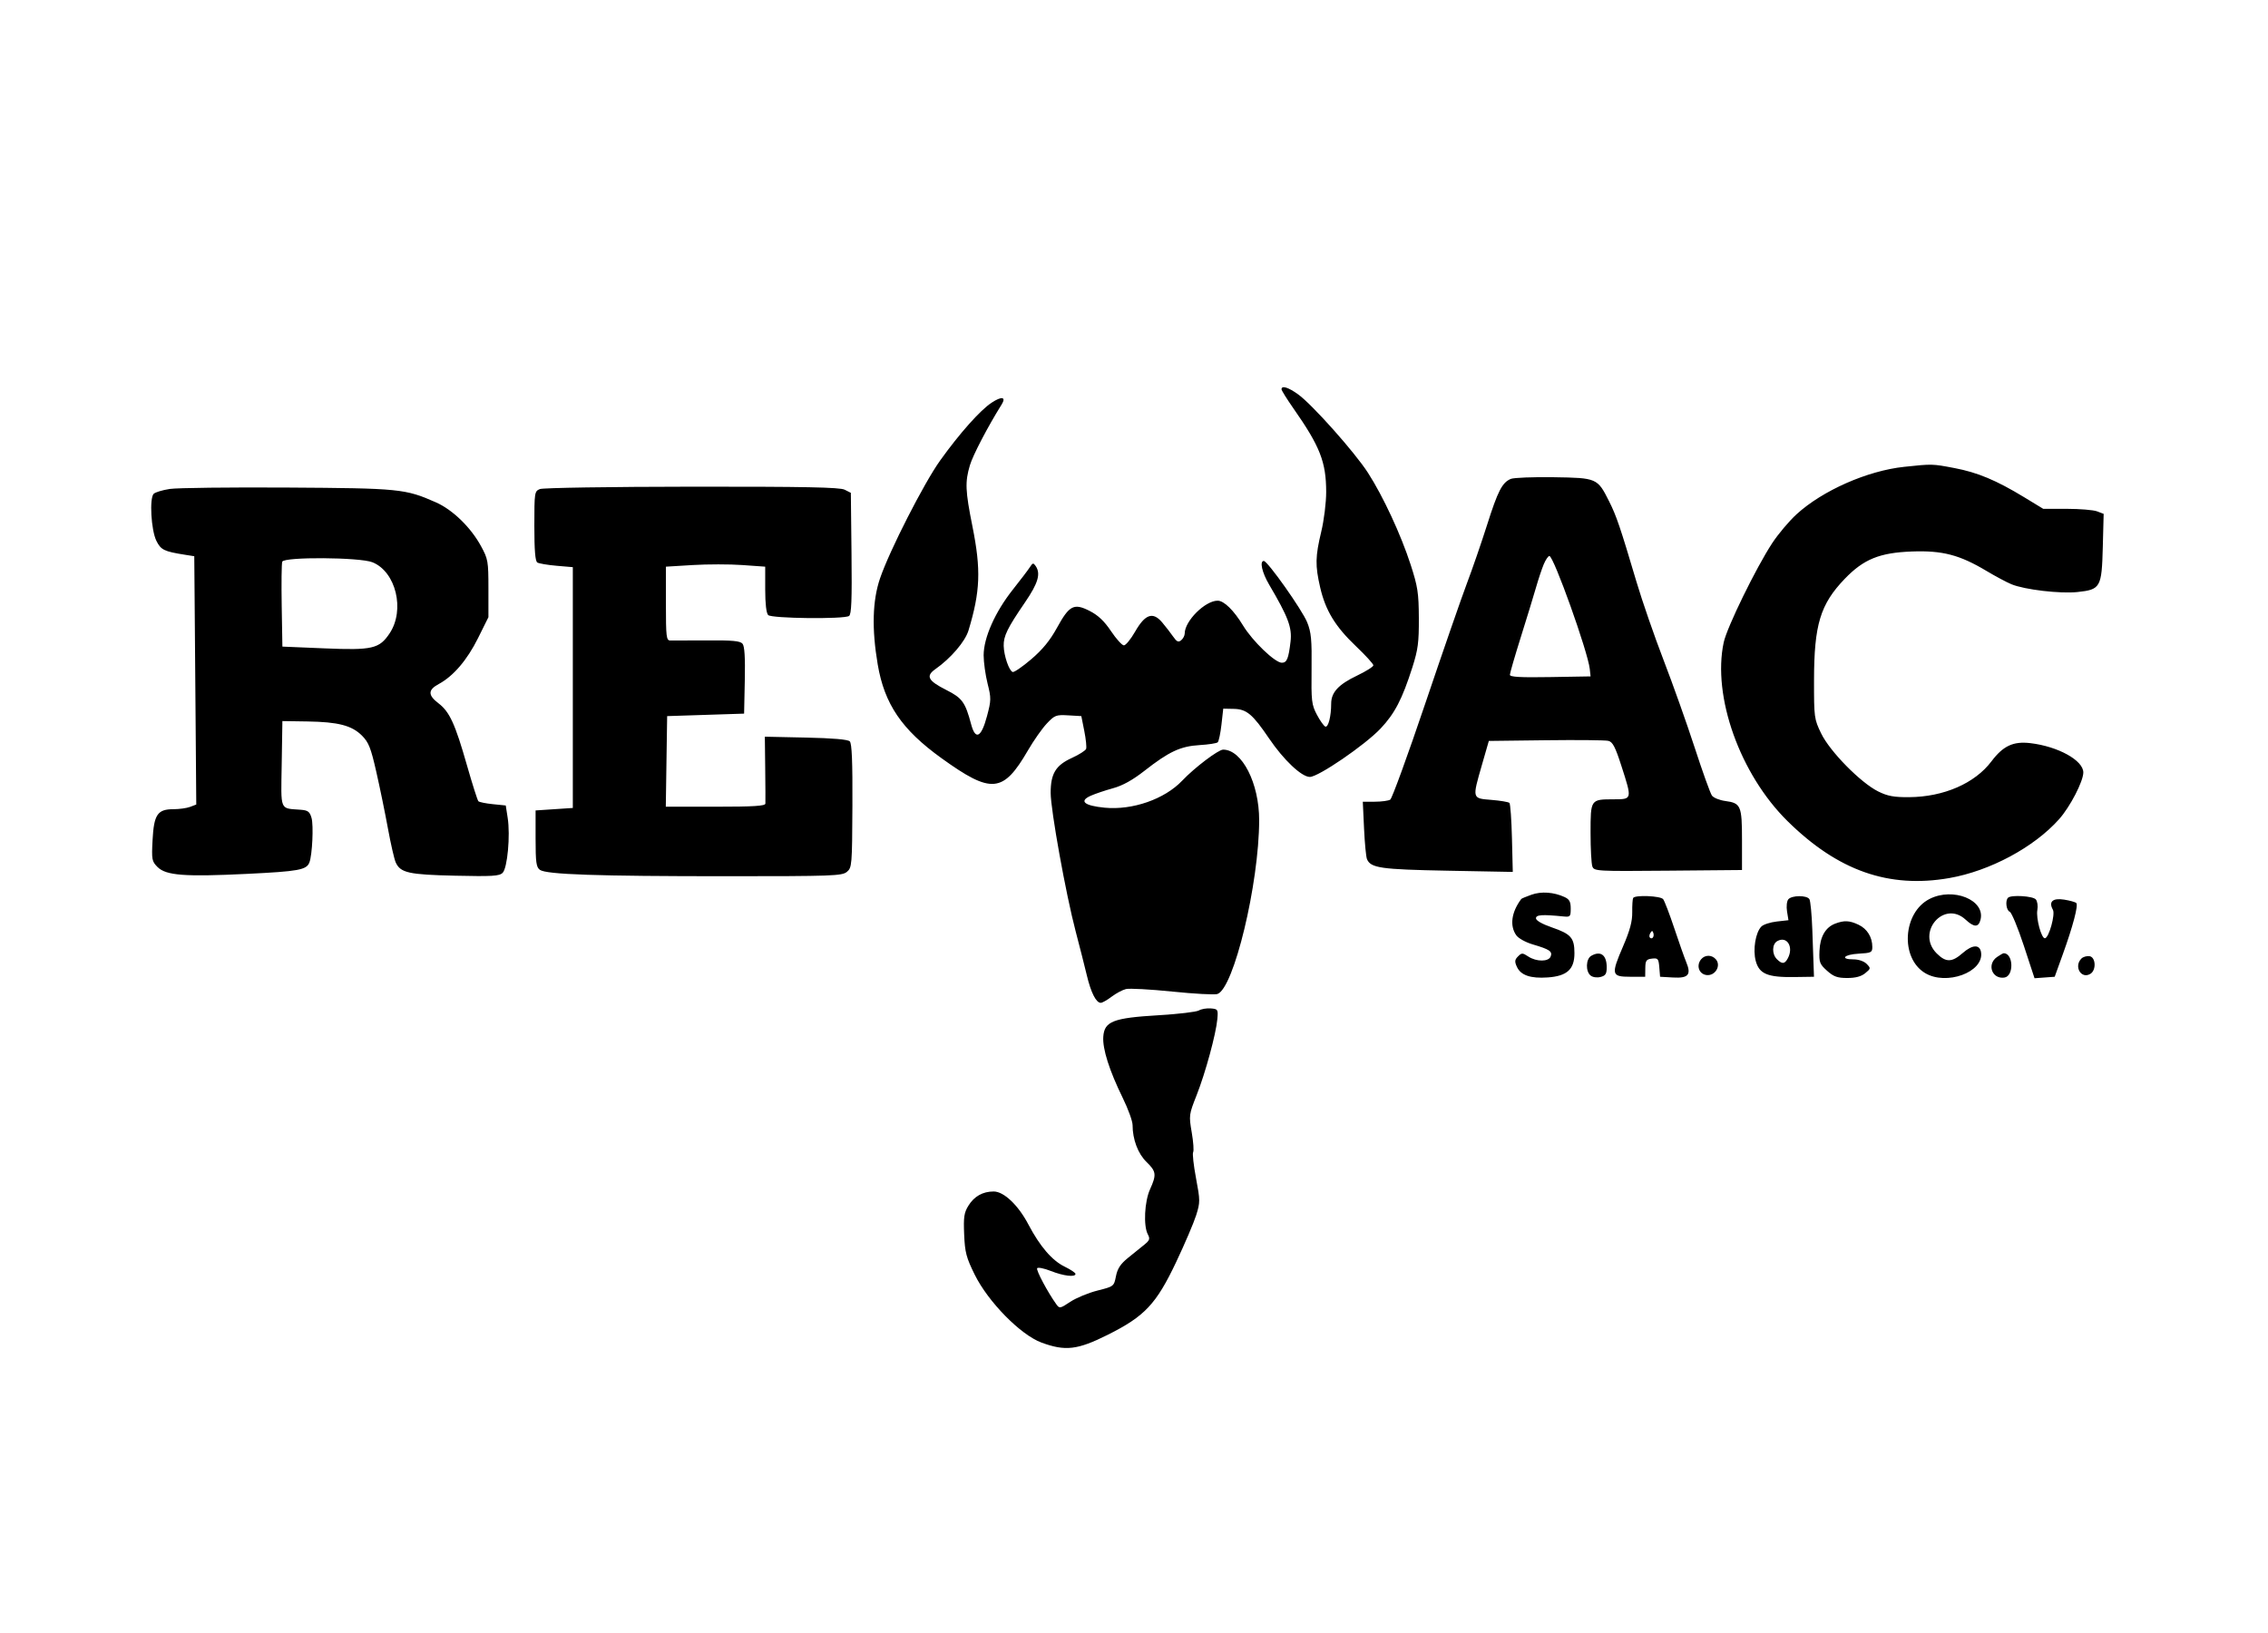 <svg xmlns="http://www.w3.org/2000/svg" xmlns:xlink="http://www.w3.org/1999/xlink" width="1500" zoomAndPan="magnify" viewBox="0 0 1125 810" height="1080" preserveAspectRatio="xMidYMid meet" version="1.0"><defs><clipPath id="b6d174defc"><path d="M 70.738 162.559 L 1053.988 162.559 L 1053.988 695.809 L 70.738 695.809 Z M 70.738 162.559" clip-rule="nonzero"></path></clipPath></defs><g clip-path="url(#b6d174defc)"><path fill="#000000" d="M 892.523 -925.824 C 893.812 -924.387 901.305 -918.035 909.172 -911.715 C 922.098 -901.324 960.738 -867.586 978.008 -851.609 C 1047.77 -787.078 1103.59 -730.121 1158.984 -666.949 C 1212.508 -605.91 1229.312 -585.648 1257.742 -547.883 C 1275.449 -524.355 1284.242 -513.969 1285.434 -515.164 C 1285.762 -515.488 1284.062 -518.988 1281.66 -522.934 C 1278.473 -528.184 1275.301 -533.449 1272.152 -538.727 C 1267.25 -546.953 1264.926 -550.645 1253.16 -568.895 C 1250.324 -573.297 1243.629 -583.824 1238.281 -592.289 C 1225.176 -613.031 1204.422 -643.879 1186.602 -669.094 C 1179.008 -679.832 1171.445 -690.586 1163.91 -701.355 C 1159.508 -707.672 1151.984 -717.988 1147.195 -724.285 C 1123.242 -755.766 1116.148 -765.148 1112.195 -770.578 C 1105.453 -779.828 1087.469 -802.684 1082.027 -808.91 C 1077.379 -814.23 1067.113 -826.73 1047.633 -850.789 C 1042.938 -856.586 1033.242 -867.98 1026.082 -876.105 C 1018.926 -884.23 1009.75 -895.035 1005.695 -900.117 C 1001.645 -905.195 994.195 -913.645 989.145 -918.895 L 979.965 -928.438 L 890.176 -928.438 Z M 1009.59 -923.035 C 1012.184 -920.066 1019.293 -912.152 1025.387 -905.453 C 1040.906 -888.391 1073.496 -850.832 1089.496 -831.578 C 1112.414 -803.992 1163.148 -739.047 1175.094 -722 C 1179.441 -715.801 1186.793 -705.734 1191.434 -699.629 C 1210.359 -674.746 1266.82 -591.176 1287.402 -557.59 C 1304.402 -529.848 1317.711 -507.543 1321.426 -500.555 C 1323.23 -497.172 1332.672 -481.102 1342.414 -464.848 C 1352.152 -448.594 1364.422 -427.07 1369.672 -417.016 C 1374.922 -406.961 1379.535 -398.418 1379.918 -398.031 C 1380.305 -397.648 1380.621 -516.832 1380.621 -662.883 L 1380.621 -928.438 L 1004.879 -928.438 Z M -267.797 175.738 L -282.879 176.125 L -282.879 452.824 L -264.102 453.473 C -235.691 454.457 -31.613 453.27 -27.383 452.098 C -25.352 451.535 -23.004 449.727 -22.168 448.082 C -20.992 445.762 -20.645 415.527 -20.629 313.785 C -20.613 186.359 -20.68 182.391 -22.965 179.57 L -25.316 176.664 L -71.906 175.887 C -118.719 175.105 -239.645 175.016 -267.797 175.738 M 1185.824 176.008 C 1155.141 176.508 1145.18 177.043 1143.961 178.266 C 1142.668 179.559 1142.359 205.762 1142.359 314.586 C 1142.359 442.266 1142.477 449.426 1144.559 451.508 C 1146.633 453.582 1153.371 453.73 1263.688 454.094 L 1380.621 454.48 L 1380.621 176.344 L 1372.926 175.703 C 1363.434 174.914 1240.547 175.109 1185.824 176.008 M 635.676 193.094 C 635.676 193.664 638.352 197.957 641.625 202.637 C 654.789 221.461 657.805 229.164 657.828 244 C 657.836 249.258 656.75 258.016 655.387 263.703 C 652.418 276.086 652.332 280.5 654.855 291.406 C 657.496 302.828 662.328 310.766 672.582 320.523 C 677.34 325.051 681.234 329.316 681.234 330.004 C 681.234 330.688 677.609 332.977 673.18 335.094 C 663.891 339.531 660.305 343.418 660.305 349.059 C 660.305 355.273 658.879 360.887 657.426 360.402 C 656.699 360.16 654.816 357.523 653.242 354.547 C 650.602 349.559 650.395 347.781 650.578 331.852 C 650.75 317.297 650.406 313.637 648.398 308.664 C 645.914 302.512 628.758 278.246 626.895 278.246 C 624.715 278.246 625.996 283.977 629.508 289.945 C 639.008 306.074 640.965 311.281 640.148 318.25 C 639.148 326.746 638.332 328.73 635.832 328.73 C 632.445 328.73 621.328 318.059 616.59 310.262 C 612.004 302.707 607.133 297.949 603.992 297.949 C 597.777 297.949 587.656 308.031 587.656 314.219 C 587.656 315.262 586.871 316.766 585.914 317.562 C 584.523 318.719 583.719 318.355 581.914 315.75 C 580.668 313.961 578.223 310.801 576.477 308.73 C 571.879 303.277 568.031 304.598 563.031 313.34 C 560.898 317.062 558.406 320.109 557.488 320.109 C 556.574 320.109 553.707 316.945 551.117 313.078 C 547.766 308.078 544.707 305.184 540.527 303.047 C 532.695 299.051 530.422 300.219 524.297 311.391 C 520.863 317.656 517.141 322.207 511.531 326.996 C 507.176 330.715 503.027 333.562 502.316 333.324 C 500.531 332.73 497.977 325.289 497.863 320.359 C 497.75 315.512 499.684 311.566 508.426 298.797 C 514.977 289.23 516.344 284.543 513.695 280.711 C 512.586 279.109 512.223 279.176 510.941 281.199 C 510.133 282.488 506.281 287.559 502.383 292.473 C 493.609 303.535 487.918 316.34 487.918 325.023 C 487.918 328.477 488.797 334.797 489.871 339.07 C 491.695 346.332 491.676 347.387 489.555 355.312 C 486.742 365.84 483.863 367.301 481.723 359.281 C 478.789 348.293 477.305 346.242 469.434 342.266 C 460.289 337.648 459.074 335.332 463.996 331.883 C 471.637 326.523 478.734 318.234 480.406 312.715 C 486.27 293.328 486.676 282.621 482.363 261.109 C 478.812 243.387 478.633 239.062 481.109 230.758 C 482.605 225.742 489.941 211.695 496.812 200.691 C 499.223 196.832 496.926 196.398 491.852 199.758 C 486.176 203.512 476.039 214.898 466.367 228.379 C 458.32 239.598 441.23 273.094 436.531 286.867 C 432.762 297.91 432.383 311.891 435.367 329.531 C 438.711 349.266 447.297 361.891 467.043 376.102 C 491.801 393.926 497.59 393.398 509.891 372.215 C 512.715 367.348 516.914 361.359 519.227 358.91 C 523.16 354.742 523.852 354.477 529.902 354.828 L 536.375 355.203 L 537.844 362.59 C 538.656 366.656 539.059 370.656 538.742 371.48 C 538.426 372.309 535.215 374.34 531.602 375.992 C 523.66 379.625 521.164 383.754 521.164 393.254 C 521.164 401.742 528.695 443.492 533.559 461.969 C 535.57 469.617 538.074 479.473 539.125 483.875 C 541.148 492.367 543.715 497.422 546.012 497.422 C 546.777 497.422 549.184 496.062 551.355 494.406 C 553.527 492.75 556.734 491.035 558.477 490.598 C 560.219 490.16 570.562 490.719 581.457 491.836 C 592.352 492.957 602.418 493.504 603.832 493.059 C 611.973 490.473 624.535 438.312 624.582 406.871 C 624.613 388.512 616.102 371.828 606.711 371.828 C 604.332 371.828 592.512 380.789 586.426 387.203 C 577.707 396.395 561.75 401.965 547.969 400.633 C 537.766 399.648 535.086 397.348 541.055 394.699 C 543.32 393.695 548.305 392.016 552.125 390.973 C 556.852 389.68 561.812 386.93 567.633 382.379 C 579.879 372.793 585.543 370.145 595.008 369.582 C 599.43 369.32 603.488 368.695 604.023 368.195 C 604.562 367.695 605.398 363.738 605.887 359.398 L 606.77 351.512 L 612.004 351.617 C 618.359 351.746 621.312 354.223 629.496 366.285 C 636.762 377 645.637 385.371 649.727 385.371 C 653.957 385.371 677.055 369.57 684.805 361.379 C 691.82 353.957 695.543 346.797 700.57 331.047 C 703.379 322.242 703.852 318.648 703.789 306.566 C 703.727 294.066 703.25 290.965 699.727 280.094 C 694.887 265.164 686.074 246.188 678.57 234.535 C 672.008 224.344 651.012 200.758 643.961 195.645 C 639.074 192.109 635.676 191.062 635.676 193.094 M 944.539 231.555 C 926.312 233.484 904.051 243.297 891.148 255.09 C 887.473 258.449 882.039 264.895 879.07 269.414 C 871.043 281.641 856.609 311.176 855.016 318.633 C 849.289 345.406 863.098 384.062 886.688 407.309 C 911.668 431.918 936.867 440.785 966.922 435.535 C 987.086 432.012 1008.984 420.262 1021.402 406.305 C 1026.855 400.18 1033.387 387.559 1033.391 383.156 C 1033.391 377.16 1020.852 370.227 1007.082 368.609 C 998.633 367.617 993.598 369.977 987.832 377.629 C 979.586 388.57 964.152 395.289 946.977 395.41 C 939.43 395.465 936.332 394.891 931.656 392.578 C 922.973 388.285 907.676 372.738 903.367 363.824 C 899.891 356.637 899.793 355.914 899.816 337.352 C 899.848 309.844 902.91 299.742 915.051 287.109 C 924.43 277.352 932.359 274.133 948.43 273.547 C 963.531 273 972.016 275.219 985.371 283.199 C 989.77 285.832 995.332 288.801 997.723 289.793 C 1004.215 292.492 1021.895 294.574 1030.508 293.66 C 1041.934 292.441 1042.531 291.379 1043.055 271.363 L 1043.48 254.883 L 1040.203 253.637 C 1038.398 252.953 1031.656 252.391 1025.223 252.391 L 1013.516 252.391 L 1004.062 246.641 C 990.215 238.223 980.941 234.344 969.453 232.164 C 958.418 230.07 958.512 230.074 944.539 231.555 M 749.398 237.547 C 745.121 239.363 743 243.477 737.629 260.395 C 734.832 269.195 730.34 282.219 727.648 289.328 C 724.957 296.441 715.66 323.262 706.984 348.938 C 698.312 374.605 690.492 396.07 689.613 396.629 C 688.73 397.188 685.305 397.656 682 397.664 L 675.992 397.684 L 676.609 410.922 C 676.945 418.199 677.602 425.055 678.066 426.145 C 679.934 430.555 684.832 431.258 717.965 431.883 L 750.387 432.492 L 749.98 415.805 C 749.754 406.625 749.188 398.73 748.719 398.262 C 748.25 397.797 744.23 397.121 739.793 396.762 C 730.133 395.988 730.215 396.297 735.137 379.215 L 738.504 367.516 L 766.816 367.172 C 782.391 366.98 796.332 367.117 797.801 367.477 C 799.934 367.996 801.242 370.508 804.266 379.91 C 809.645 396.605 809.68 396.449 800.363 396.473 C 788.953 396.5 788.977 396.465 788.969 413.09 C 788.965 420.934 789.367 428.441 789.859 429.773 C 790.727 432.121 791.926 432.188 827.422 431.871 L 864.086 431.547 L 864.086 416.648 C 864.086 399.66 863.52 398.344 855.797 397.309 C 852.953 396.93 849.973 395.723 849.176 394.629 C 848.375 393.539 844.527 382.836 840.625 370.848 C 836.719 358.855 829.785 339.352 825.215 327.5 C 820.648 315.648 814.605 298.195 811.785 288.715 C 803.66 261.367 801.801 255.898 798.184 248.695 C 792.387 237.148 792.145 237.043 770.688 236.711 C 760.43 236.555 750.848 236.934 749.398 237.547 M 84.23 242.527 C 80.605 243.078 77.004 244.168 76.23 244.941 C 74.059 247.113 74.953 262.914 77.543 268.191 C 79.789 272.762 81.363 273.535 91.746 275.168 L 96.363 275.898 L 96.531 295.848 C 96.625 306.824 96.848 334.535 97.027 357.434 L 97.355 399.066 L 94.316 400.223 C 92.645 400.859 88.906 401.379 86.008 401.379 C 78.133 401.379 76.34 404.039 75.676 416.711 C 75.168 426.391 75.324 427.238 78.137 430.055 C 82.352 434.27 91.523 434.969 122.562 433.457 C 148.156 432.211 152.051 431.496 153.477 427.781 C 154.902 424.066 155.598 409.395 154.527 405.688 C 153.637 402.613 152.746 401.938 149.227 401.66 C 138.566 400.824 139.359 402.73 139.738 378.875 L 140.074 357.668 L 152.43 357.855 C 167.758 358.09 174.504 359.836 179.551 364.883 C 182.879 368.211 183.945 370.914 186.676 382.934 C 188.441 390.707 191.035 403.336 192.438 410.996 C 193.84 418.656 195.578 426.215 196.297 427.793 C 198.641 432.934 202.715 433.844 225.754 434.363 C 244.164 434.781 247.695 434.566 249.324 432.938 C 251.703 430.559 253.184 414.418 251.828 405.688 L 250.871 399.531 L 244.492 398.887 C 240.984 398.535 237.746 397.879 237.297 397.43 C 236.848 396.98 234.297 388.957 231.625 379.602 C 225.758 359.043 223.008 353.051 217.523 348.867 C 212.195 344.805 212.23 342.199 217.648 339.281 C 224.883 335.387 231.715 327.398 237.121 316.512 L 242.273 306.141 L 242.273 291.887 C 242.273 278.375 242.082 277.277 238.578 270.859 C 233.512 261.566 224.527 252.848 216.258 249.188 C 201.027 242.453 198.246 242.176 142.539 241.836 C 114.094 241.664 87.855 241.977 84.23 242.527 M 267.824 242.578 C 265.137 243.66 265.051 244.203 265.051 260.898 C 265.051 273 265.492 278.375 266.539 279.02 C 267.355 279.523 271.648 280.25 276.082 280.633 L 284.137 281.324 L 284.137 400.762 L 274.902 401.379 L 265.668 401.992 L 265.668 415.945 C 265.668 427.742 265.996 430.141 267.797 431.453 C 270.957 433.766 296.105 434.625 360.539 434.625 C 412.938 434.625 417.672 434.453 420.07 432.469 C 422.586 430.387 422.68 429.289 422.82 399.746 C 422.926 377.828 422.555 368.766 421.52 367.73 C 420.57 366.781 413.117 366.137 399.73 365.852 L 379.387 365.414 L 379.57 381.242 C 379.672 389.945 379.711 397.762 379.66 398.609 C 379.586 399.785 373.762 400.148 354.91 400.148 L 330.258 400.148 L 330.59 377.676 L 330.93 355.203 L 350.012 354.59 L 369.098 353.973 L 369.441 337.52 C 369.68 326.145 369.336 320.523 368.32 319.301 C 367.176 317.918 363.348 317.562 350.738 317.656 C 341.875 317.719 333.652 317.746 332.469 317.711 C 330.516 317.656 330.312 315.934 330.312 299.363 L 330.312 281.082 L 343.59 280.273 C 350.891 279.832 361.973 279.828 368.215 280.273 L 379.566 281.078 L 379.566 292.344 C 379.566 299.465 380.109 304.156 381.043 305.09 C 382.742 306.789 418.539 307.191 421.145 305.539 C 422.352 304.773 422.629 297.719 422.375 274.504 L 422.047 244.457 L 418.965 242.902 C 416.586 241.695 399.449 241.355 343.242 241.402 C 302.953 241.438 269.359 241.961 267.824 242.578 M 765.742 279.902 C 764.797 282.164 763.086 287.289 761.941 291.289 C 760.797 295.289 757.41 306.367 754.41 315.906 C 751.41 325.441 748.957 333.906 748.957 334.711 C 748.957 335.801 754.117 336.094 768.965 335.84 L 788.977 335.504 L 788.574 331.809 C 787.648 323.289 770.668 275.785 768.547 275.785 C 767.949 275.785 766.688 277.637 765.742 279.902 M 140.004 278.602 C 139.668 279.477 139.551 289.309 139.734 300.457 L 140.074 320.727 L 161.008 321.602 C 184.719 322.594 188.18 321.793 193.281 314.125 C 200.992 302.547 196.391 283.555 184.738 278.895 C 178.473 276.387 140.949 276.141 140.004 278.602 M 759.641 443.801 C 757.051 444.723 754.789 445.668 754.613 445.898 C 749.715 452.418 748.773 459.141 752.094 463.883 C 753.176 465.426 756.773 467.418 760.406 468.484 C 768.664 470.914 770.148 471.918 769.184 474.43 C 768.156 477.109 762.152 477.121 758.074 474.449 C 755.211 472.574 754.809 472.57 752.977 474.406 C 751.34 476.039 751.242 476.961 752.418 479.547 C 754.336 483.754 759.176 485.426 767.719 484.828 C 777.277 484.164 780.973 480.816 780.973 472.816 C 780.973 465.227 779.281 463.281 769.844 460.035 C 764.957 458.348 761.887 456.602 761.887 455.5 C 761.887 453.73 764.965 453.52 775.43 454.57 C 778.898 454.918 779.125 454.68 779.125 450.645 C 779.125 447.266 778.473 446.055 776.047 444.941 C 770.711 442.488 764.523 442.059 759.641 443.801 M 957.051 445.93 C 943.871 452.719 942.508 475.105 954.812 482.605 C 965.387 489.055 984.078 482.234 982.676 472.434 C 982.094 468.359 978.41 468.469 973.594 472.695 C 968.207 477.43 965.234 477.473 960.648 472.887 C 950.27 462.512 964.277 446.215 975.02 456.172 C 979.23 460.074 981.422 460.07 982.402 456.164 C 984.852 446.402 968.746 439.902 957.051 445.93 M 810.109 445.398 C 809.801 445.906 809.59 449.09 809.641 452.477 C 809.707 457.008 808.512 461.469 805.105 469.375 C 799.039 483.465 799.281 484.492 808.695 484.492 L 816.066 484.492 L 816.121 480.18 C 816.172 476.457 816.621 475.82 819.43 475.488 C 822.387 475.145 822.715 475.531 823.066 479.801 L 823.453 484.492 L 829.93 484.863 C 837.477 485.297 839.027 483.477 836.426 477.23 C 835.547 475.129 832.891 467.59 830.516 460.48 C 828.141 453.371 825.648 446.859 824.98 446.012 C 823.676 444.355 811.055 443.832 810.109 445.398 M 887.055 446.09 C 886.309 446.992 886.027 449.637 886.422 452.07 L 887.129 456.438 L 881.328 457.09 C 878.141 457.449 874.715 458.559 873.719 459.555 C 870.801 462.473 869.391 471.043 870.906 476.664 C 872.633 483.078 876.801 484.82 889.941 484.633 L 899.793 484.492 L 899.617 479.566 C 899.523 476.855 899.227 468.547 898.961 461.098 C 898.695 453.648 898.047 446.859 897.523 446.012 C 896.262 443.98 888.762 444.035 887.055 446.09 M 996.043 445.297 C 994.582 446.754 995.168 451.578 996.887 452.238 C 997.801 452.59 1000.945 460.156 1003.871 469.051 L 1009.191 485.227 L 1014.195 484.859 L 1019.195 484.492 L 1023.195 473.41 C 1028.246 459.426 1030.98 449.035 1029.91 447.922 C 1029.453 447.449 1026.734 446.688 1023.867 446.23 C 1018.199 445.324 1016.062 447.262 1018.309 451.27 C 1019.574 453.531 1016.34 465.145 1014.371 465.398 C 1012.605 465.625 1009.852 455.426 1010.59 451.379 C 1010.945 449.418 1010.613 447.062 1009.848 446.145 C 1008.43 444.434 997.57 443.766 996.043 445.297 M 910.258 458.156 C 905.492 459.977 902.805 464.656 902.516 471.648 C 902.281 477.324 902.637 478.258 906.277 481.512 C 909.555 484.441 911.406 485.105 916.297 485.105 C 920.41 485.105 923.215 484.355 925.207 482.723 C 928 480.434 928.027 480.254 925.91 478.105 C 924.633 476.809 921.938 475.871 919.473 475.871 C 912.492 475.871 914.613 473.438 921.941 473.039 C 928.184 472.699 928.73 472.434 928.73 469.711 C 928.73 464.848 926.172 460.715 921.906 458.691 C 917.406 456.559 914.766 456.438 910.258 458.156 M 818.629 462.777 C 818.098 463.637 817.996 464.672 818.402 465.078 C 819.504 466.18 820.707 464.559 820.109 462.773 C 819.695 461.523 819.406 461.523 818.629 462.777 M 881.598 466.801 C 878.949 468.285 878.844 473.219 881.41 475.785 C 883.961 478.332 885.277 478.227 886.82 475.336 C 889.832 469.711 886.406 464.113 881.598 466.801 M 789.281 474.125 C 786.633 475.668 786.43 481.762 788.961 483.863 C 790.008 484.734 792.109 485.051 793.883 484.605 C 796.402 483.973 796.98 483.078 796.98 479.789 C 796.98 473.664 793.93 471.418 789.281 474.125 M 990.57 474.711 C 985.41 478.324 988.086 485.766 994.227 484.895 C 999.02 484.215 998.766 472.953 993.953 472.812 C 993.598 472.801 992.074 473.656 990.57 474.711 M 843.824 475.805 C 841.254 478.902 842.738 483.211 846.527 483.648 C 850.762 484.137 853.809 479.07 851.188 475.91 C 849.219 473.535 845.75 473.484 843.824 475.805 M 1032.453 475.457 C 1028.52 479.391 1032.379 485.891 1036.945 483.012 C 1039.918 481.137 1039.559 474.73 1036.453 474.285 C 1035.094 474.09 1033.289 474.617 1032.453 475.457 M 594.688 501.207 C 593.477 501.93 584.453 503 574.641 503.582 C 552.16 504.914 547.82 506.602 547.266 514.199 C 546.828 520.23 550.254 531.004 556.969 544.707 C 559.625 550.125 561.797 556.141 561.797 558.074 C 561.797 565.16 564.473 572.25 568.684 576.332 C 573.547 581.047 573.754 582.645 570.445 589.941 C 567.707 595.973 567.113 608.062 569.352 612.242 C 570.543 614.465 570.285 615.23 567.613 617.395 C 565.891 618.793 562.246 621.738 559.516 623.945 C 555.801 626.949 554.301 629.23 553.551 633.023 C 552.555 638.051 552.492 638.102 544.391 640.141 C 539.906 641.27 533.844 643.777 530.918 645.711 C 525.785 649.109 525.547 649.148 523.934 646.895 C 519.68 640.961 513.863 630.031 514.453 629.074 C 514.812 628.492 517.875 629.105 521.262 630.438 C 527.582 632.93 533.477 633.625 533.477 631.879 C 533.477 631.336 531.055 629.715 528.098 628.277 C 521.855 625.246 515.82 618.215 510.078 607.293 C 505.066 597.758 497.941 591 492.898 591 C 487.496 591 483.242 593.383 480.375 598.023 C 478.207 601.531 477.887 603.707 478.254 612.344 C 478.629 621.234 479.301 623.773 483.5 632.273 C 490.168 645.762 506.246 662.117 516.594 665.938 C 528.414 670.305 534.449 669.602 549.438 662.105 C 567.859 652.895 573.516 646.879 583.453 625.914 C 587.699 616.953 592.141 606.566 593.316 602.836 C 595.352 596.375 595.348 595.488 593.262 584.398 C 592.055 577.992 591.414 572.191 591.836 571.504 C 592.262 570.82 591.945 566.398 591.137 561.68 C 589.699 553.309 589.758 552.859 593.551 543.266 C 597.934 532.168 603.199 512.82 603.848 505.422 C 604.258 500.73 604.105 500.484 600.586 500.195 C 598.555 500.031 595.898 500.484 594.688 501.207 M -282.879 1179.551 C -282.879 1187.547 -280.711 1191.59 -268.664 1206.039 C -265.84 1209.426 -260.723 1215.797 -257.293 1220.199 C -247.613 1232.625 -242.156 1239.359 -235.477 1247.117 C -232.09 1251.047 -222.945 1261.699 -215.16 1270.785 C -201.59 1286.617 -165.715 1323.332 -146.078 1341.48 C -127.836 1358.344 -83.934 1394.125 -68.16 1404.984 C -62.82 1408.66 -56.949 1412.773 -55.109 1414.129 C -51.438 1416.832 -14.027 1441.793 -0.238 1450.738 C 4.531 1453.836 9.172 1457.254 10.07 1458.336 C 11.531 1460.094 18.781 1460.305 78.289 1460.305 C 117.566 1460.305 144.395 1459.852 143.707 1459.199 C 143.062 1458.594 135.609 1455.766 127.145 1452.91 C 83.426 1438.18 40.219 1419.074 -11.527 1391.598 C -43.746 1374.488 -83.789 1349.797 -107.418 1332.473 C -132.574 1314.031 -146.055 1303.906 -154.207 1297.34 C -158.949 1293.523 -163.398 1289.98 -164.102 1289.469 C -166.133 1287.98 -185.535 1270.793 -193.598 1263.34 C -213.852 1244.613 -244.754 1213.219 -260.719 1195.145 C -270.535 1184.027 -279.543 1174.305 -280.727 1173.543 C -282.691 1172.277 -282.879 1172.801 -282.879 1179.551 M -282.828 1328.863 L -282.879 1460.305 L -146 1460.305 C -70.715 1460.305 -9.352 1460.082 -9.633 1459.809 C -9.914 1459.535 -17.242 1454.551 -25.918 1448.727 C -58.777 1426.672 -66.191 1421.074 -104.34 1389.508 C -158.152 1344.988 -205.586 1296.598 -252.203 1238.668 C -260.652 1228.172 -269.484 1216.352 -271.836 1212.406 C -274.188 1208.461 -277.609 1203.473 -279.445 1201.324 L -282.781 1197.418 Z M -282.828 1328.863" fill-opacity="1" fill-rule="evenodd"></path></g></svg>